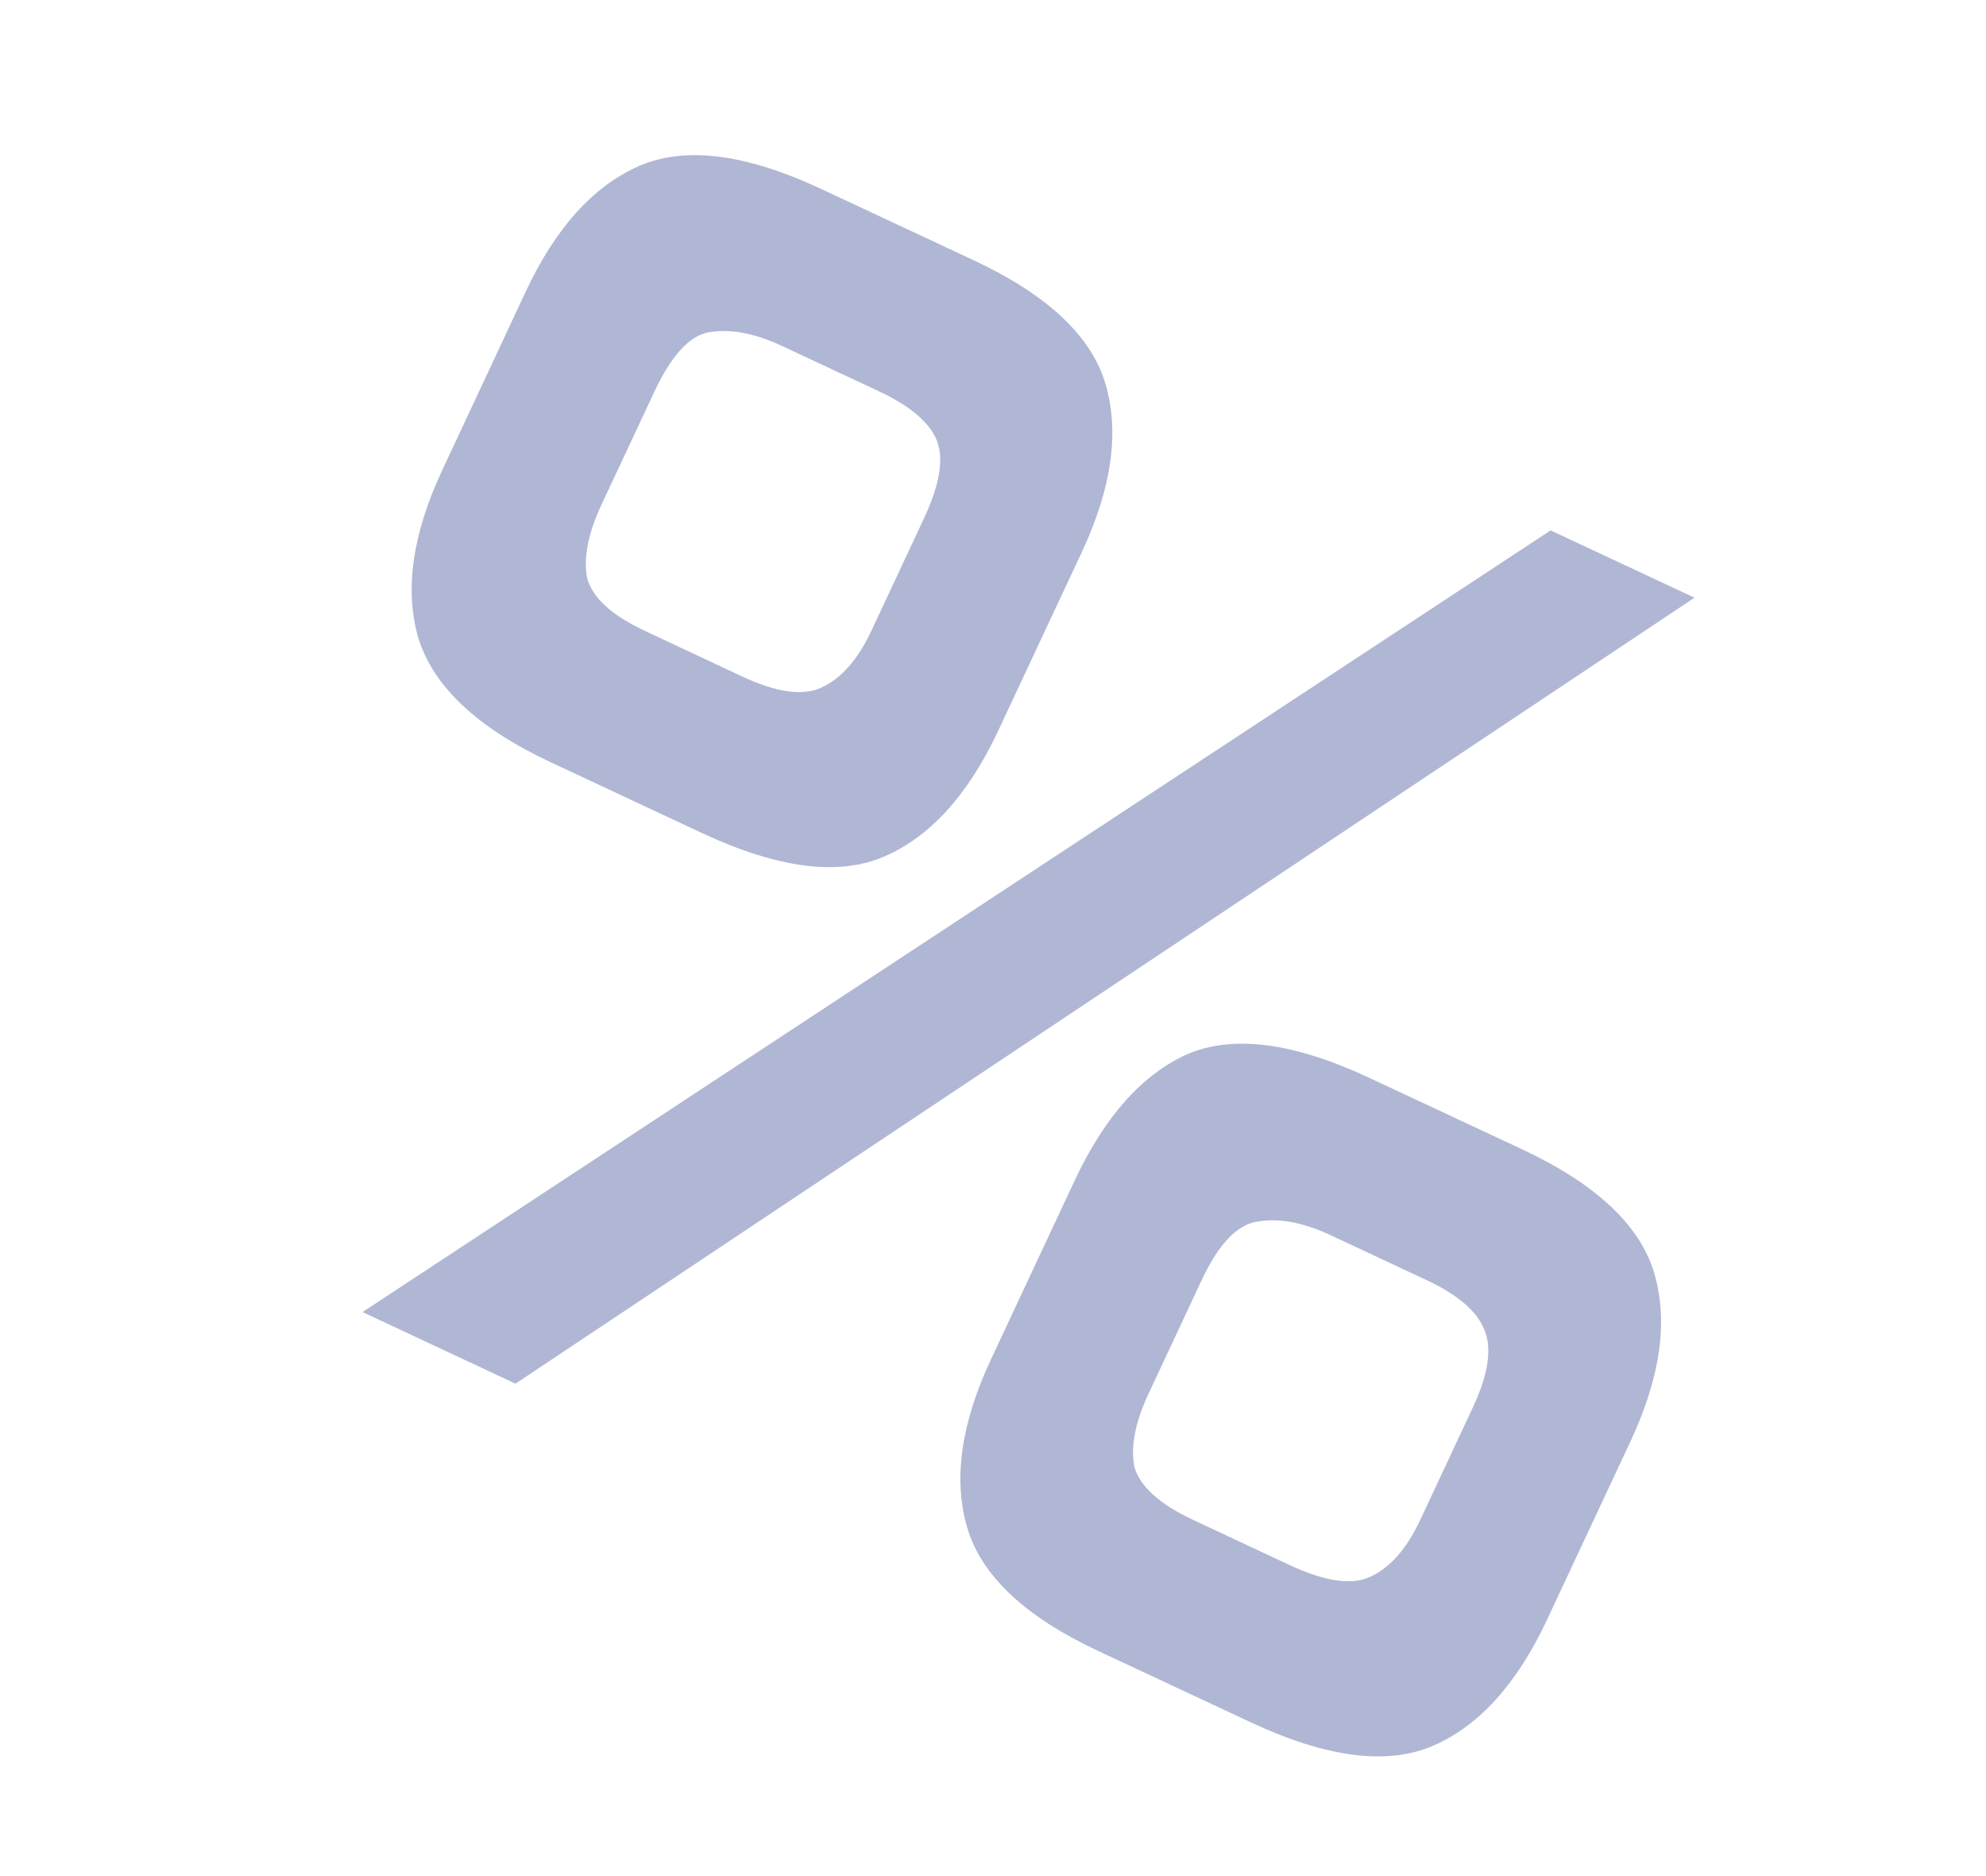 <svg width="18" height="17" viewBox="0 0 18 17" fill="none" xmlns="http://www.w3.org/2000/svg">
<path d="M3.286 11.889L14.054 4.806L15.358 5.416L4.672 12.538L3.286 11.889ZM4.989 6.906C4.328 6.597 3.929 6.222 3.792 5.783C3.665 5.348 3.737 4.84 4.008 4.261L4.764 2.644C5.036 2.064 5.379 1.684 5.795 1.503C6.211 1.323 6.763 1.393 7.451 1.716L8.824 2.358C9.494 2.671 9.893 3.046 10.02 3.481C10.148 3.916 10.076 4.423 9.805 5.003L9.048 6.62C8.777 7.199 8.433 7.58 8.017 7.76C7.602 7.941 7.05 7.87 6.361 7.548L4.989 6.906ZM5.844 5.716L6.727 6.13C7.035 6.274 7.273 6.308 7.441 6.232C7.622 6.151 7.774 5.979 7.897 5.717L8.374 4.698C8.518 4.39 8.557 4.154 8.49 3.99C8.423 3.826 8.249 3.679 7.969 3.547L7.086 3.134C6.841 3.02 6.623 2.978 6.431 3.01C6.253 3.037 6.086 3.218 5.929 3.553L5.452 4.572C5.329 4.835 5.286 5.058 5.322 5.24C5.371 5.418 5.545 5.576 5.844 5.716ZM9.949 14.958C9.288 14.648 8.893 14.276 8.766 13.841C8.638 13.406 8.71 12.898 8.981 12.319L9.738 10.702C10.009 10.122 10.348 9.74 10.755 9.555C11.171 9.374 11.723 9.445 12.411 9.767L13.797 10.415C14.467 10.729 14.866 11.104 14.994 11.539C15.121 11.974 15.049 12.481 14.778 13.061L14.021 14.678C13.75 15.257 13.407 15.637 12.991 15.818C12.575 15.999 12.023 15.928 11.335 15.606L9.949 14.958ZM10.817 13.774L11.687 14.181C12.004 14.329 12.246 14.366 12.414 14.29C12.596 14.209 12.748 14.037 12.871 13.775L13.348 12.756C13.492 12.448 13.526 12.21 13.45 12.042C13.383 11.878 13.209 11.73 12.928 11.599L12.059 11.192C11.814 11.078 11.596 11.036 11.405 11.068C11.217 11.091 11.045 11.27 10.889 11.605L10.412 12.624C10.289 12.886 10.245 13.109 10.281 13.291C10.331 13.469 10.509 13.63 10.817 13.774Z" fill="#B0B7D4"/>
</svg>
